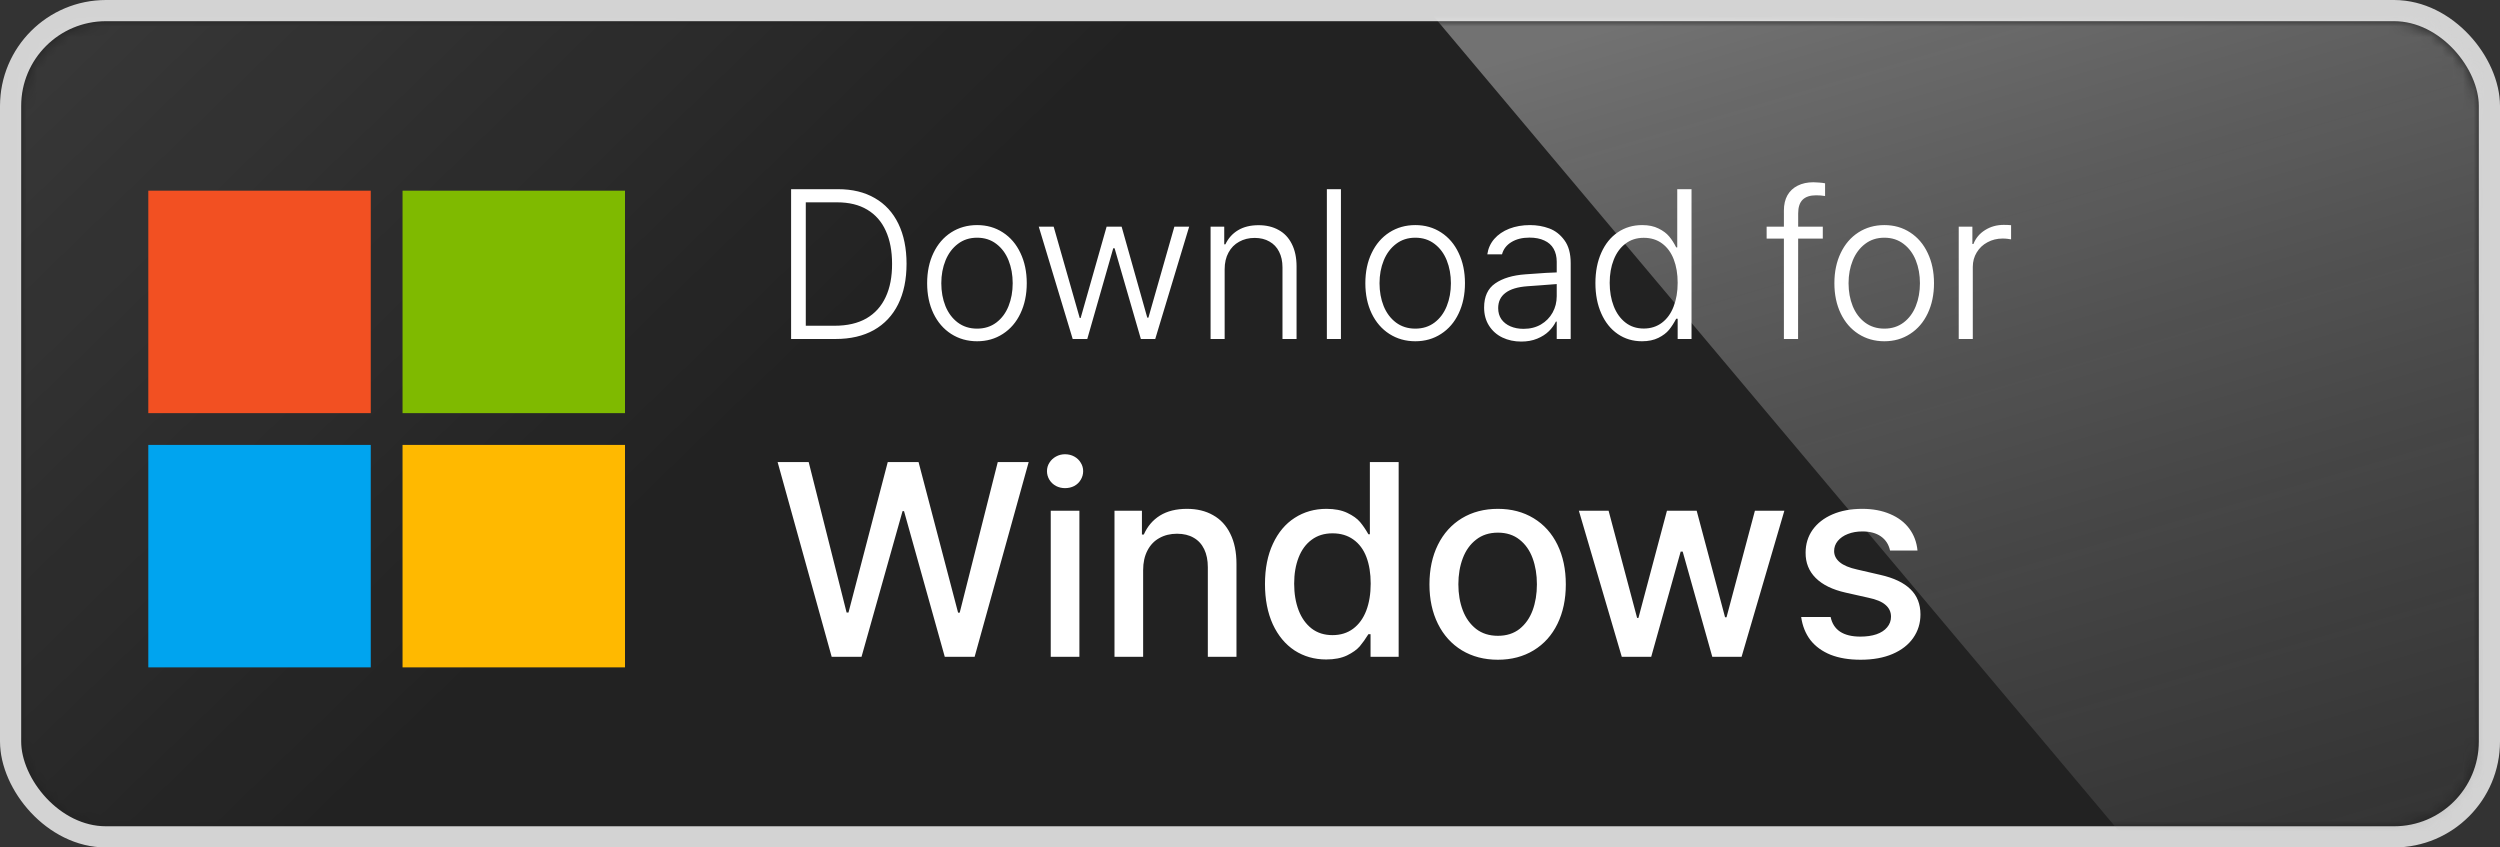 <svg width="236" height="80" viewBox="0 0 236 80" fill="none" xmlns="http://www.w3.org/2000/svg">
<rect x="0" y="0" width="236" height="80" fill="#333333" stroke="none"/>
<rect width="236" height="80" rx="10" fill="#222222"/>
<rect x="1" y="1" width="234" height="78" rx="9" stroke="white" stroke-opacity="0.8" stroke-width="2"/>
<g opacity="0.4">
<mask id="mask0_2690_70957" style="mask-type:alpha" maskUnits="userSpaceOnUse" x="2" y="2" width="232" height="76">
<rect x="2" y="2" width="232" height="76" rx="8" fill="#333333"/>
</mask>
<g mask="url(#mask0_2690_70957)">
<rect x="-221" y="-88.832" width="174.032" height="295.111" transform="rotate(-44.126 -221 -88.832)" fill="url(#paint0_linear_2690_70957)"/>
<rect opacity="0.9" x="101" y="-39.284" width="162.701" height="266.166" transform="rotate(-40.066 101 -39.284)" fill="url(#paint1_linear_2690_70957)"/>
</g>
</g>
<path d="M75.441 32V30.75H78.791C79.982 30.75 80.982 30.519 81.789 30.057C82.596 29.588 83.202 28.917 83.606 28.045C84.016 27.172 84.217 26.124 84.211 24.9C84.211 23.689 84.012 22.651 83.615 21.785C83.225 20.919 82.642 20.255 81.867 19.793C81.099 19.331 80.152 19.1 79.025 19.1H75.393V17.859H79.113C80.461 17.859 81.617 18.139 82.58 18.699C83.55 19.253 84.292 20.06 84.807 21.121C85.321 22.182 85.578 23.442 85.578 24.9C85.578 26.378 85.314 27.651 84.787 28.719C84.26 29.78 83.495 30.594 82.492 31.16C81.49 31.72 80.285 32 78.879 32H75.441ZM76.066 32H74.68V17.859H76.066V32ZM92.238 32.215C91.327 32.215 90.51 31.984 89.787 31.521C89.071 31.059 88.514 30.415 88.117 29.588C87.72 28.755 87.522 27.804 87.522 26.736C87.522 25.662 87.72 24.712 88.117 23.885C88.514 23.051 89.071 22.404 89.787 21.941C90.51 21.479 91.327 21.248 92.238 21.248C93.15 21.248 93.96 21.479 94.67 21.941C95.386 22.404 95.939 23.051 96.33 23.885C96.727 24.712 96.926 25.662 96.926 26.736C96.926 27.804 96.727 28.755 96.33 29.588C95.939 30.415 95.386 31.059 94.67 31.521C93.96 31.984 93.15 32.215 92.238 32.215ZM92.238 31.023C92.941 31.023 93.547 30.831 94.055 30.447C94.562 30.063 94.947 29.546 95.207 28.895C95.467 28.244 95.598 27.524 95.598 26.736C95.598 25.949 95.467 25.229 95.207 24.578C94.947 23.927 94.562 23.41 94.055 23.025C93.547 22.635 92.941 22.439 92.238 22.439C91.535 22.439 90.93 22.635 90.422 23.025C89.914 23.41 89.527 23.927 89.26 24.578C88.993 25.229 88.859 25.949 88.859 26.736C88.859 27.524 88.99 28.244 89.25 28.895C89.517 29.546 89.904 30.063 90.412 30.447C90.926 30.831 91.535 31.023 92.238 31.023ZM98.059 21.395H99.465L101.926 30.018H102.014L104.465 21.395H105.881L108.303 29.988H108.41L110.861 21.395H112.258L109.055 32H107.697L105.217 23.436H105.09L102.639 32H101.262L98.059 21.395ZM115.607 32H114.279V21.395H115.568V23.064H115.676C115.949 22.491 116.346 22.049 116.867 21.736C117.395 21.417 118.042 21.258 118.811 21.258C119.533 21.258 120.161 21.408 120.695 21.707C121.236 22 121.652 22.439 121.945 23.025C122.245 23.611 122.395 24.321 122.395 25.154V32H121.066V25.232C121.066 24.666 120.959 24.174 120.744 23.758C120.536 23.341 120.233 23.022 119.836 22.801C119.445 22.573 118.98 22.459 118.439 22.459C117.893 22.459 117.404 22.579 116.975 22.82C116.545 23.055 116.21 23.396 115.969 23.846C115.728 24.288 115.607 24.812 115.607 25.418V32ZM126.584 32H125.256V17.859H126.584V32ZM133.605 32.215C132.694 32.215 131.877 31.984 131.154 31.521C130.438 31.059 129.882 30.415 129.484 29.588C129.087 28.755 128.889 27.804 128.889 26.736C128.889 25.662 129.087 24.712 129.484 23.885C129.882 23.051 130.438 22.404 131.154 21.941C131.877 21.479 132.694 21.248 133.605 21.248C134.517 21.248 135.327 21.479 136.037 21.941C136.753 22.404 137.307 23.051 137.697 23.885C138.094 24.712 138.293 25.662 138.293 26.736C138.293 27.804 138.094 28.755 137.697 29.588C137.307 30.415 136.753 31.059 136.037 31.521C135.327 31.984 134.517 32.215 133.605 32.215ZM133.605 31.023C134.309 31.023 134.914 30.831 135.422 30.447C135.93 30.063 136.314 29.546 136.574 28.895C136.835 28.244 136.965 27.524 136.965 26.736C136.965 25.949 136.835 25.229 136.574 24.578C136.314 23.927 135.93 23.41 135.422 23.025C134.914 22.635 134.309 22.439 133.605 22.439C132.902 22.439 132.297 22.635 131.789 23.025C131.281 23.41 130.894 23.927 130.627 24.578C130.36 25.229 130.227 25.949 130.227 26.736C130.227 27.524 130.357 28.244 130.617 28.895C130.884 29.546 131.271 30.063 131.779 30.447C132.294 30.831 132.902 31.023 133.605 31.023ZM147.092 26.805C146.994 26.811 146.402 26.857 145.314 26.941L144.201 27.02C143.277 27.085 142.583 27.293 142.121 27.645C141.659 27.99 141.428 28.471 141.428 29.09C141.428 29.494 141.529 29.842 141.73 30.135C141.939 30.428 142.225 30.652 142.59 30.809C142.954 30.965 143.365 31.043 143.82 31.043C144.445 31.043 144.992 30.906 145.461 30.633C145.936 30.353 146.304 29.979 146.564 29.51C146.825 29.041 146.955 28.523 146.955 27.957V24.715C146.955 24.24 146.857 23.829 146.662 23.484C146.467 23.139 146.174 22.879 145.783 22.703C145.399 22.521 144.93 22.43 144.377 22.43C143.7 22.43 143.13 22.573 142.668 22.859C142.212 23.139 141.919 23.523 141.789 24.012H140.402C140.48 23.458 140.699 22.973 141.057 22.557C141.421 22.14 141.893 21.818 142.473 21.59C143.059 21.362 143.713 21.248 144.436 21.248C145.074 21.248 145.676 21.352 146.242 21.561C146.809 21.769 147.287 22.14 147.678 22.674C148.075 23.208 148.273 23.927 148.273 24.832V32H146.955V30.359H146.877C146.721 30.685 146.496 30.991 146.203 31.277C145.917 31.557 145.552 31.788 145.109 31.971C144.667 32.153 144.165 32.244 143.605 32.244C142.954 32.244 142.362 32.117 141.828 31.863C141.301 31.609 140.881 31.238 140.568 30.75C140.256 30.262 140.1 29.689 140.1 29.031C140.1 27.996 140.448 27.238 141.145 26.756C141.848 26.268 142.801 25.981 144.006 25.896C144.299 25.87 144.947 25.825 145.949 25.76L147.082 25.711L147.092 26.805ZM155.002 32.215C154.143 32.215 153.381 31.987 152.717 31.531C152.053 31.076 151.535 30.431 151.164 29.598C150.793 28.764 150.607 27.807 150.607 26.727C150.607 25.639 150.793 24.682 151.164 23.855C151.535 23.022 152.053 22.381 152.717 21.932C153.387 21.476 154.156 21.248 155.021 21.248C155.627 21.248 156.141 21.355 156.564 21.57C156.994 21.779 157.329 22.029 157.57 22.322C157.811 22.609 158.033 22.954 158.234 23.357H158.332V17.859H159.68V32H158.371V30.086H158.234C158.02 30.496 157.792 30.848 157.551 31.141C157.316 31.427 156.984 31.678 156.555 31.893C156.125 32.107 155.607 32.215 155.002 32.215ZM155.168 31.014C155.832 31.014 156.405 30.831 156.887 30.467C157.375 30.096 157.743 29.585 157.99 28.934C158.244 28.283 158.371 27.537 158.371 26.697C158.371 25.857 158.247 25.119 158 24.48C157.753 23.842 157.388 23.344 156.906 22.986C156.424 22.628 155.845 22.449 155.168 22.449C154.497 22.449 153.921 22.635 153.439 23.006C152.958 23.37 152.59 23.875 152.336 24.52C152.082 25.158 151.955 25.884 151.955 26.697C151.955 27.518 152.082 28.253 152.336 28.904C152.59 29.555 152.958 30.07 153.439 30.447C153.921 30.825 154.497 31.014 155.168 31.014ZM172.072 22.527H166.77V21.395H172.072V22.527ZM168.4 19.871C168.4 19.311 168.511 18.833 168.732 18.436C168.96 18.038 169.283 17.736 169.699 17.527C170.122 17.312 170.617 17.205 171.184 17.205C171.353 17.205 171.535 17.215 171.73 17.234C171.932 17.247 172.118 17.27 172.287 17.303V18.504C172.007 18.458 171.727 18.436 171.447 18.436C170.874 18.436 170.448 18.576 170.168 18.855C169.888 19.135 169.748 19.562 169.748 20.135L169.738 32H168.4V19.871ZM177.883 32.215C176.971 32.215 176.154 31.984 175.432 31.521C174.715 31.059 174.159 30.415 173.762 29.588C173.365 28.755 173.166 27.804 173.166 26.736C173.166 25.662 173.365 24.712 173.762 23.885C174.159 23.051 174.715 22.404 175.432 21.941C176.154 21.479 176.971 21.248 177.883 21.248C178.794 21.248 179.605 21.479 180.314 21.941C181.031 22.404 181.584 23.051 181.975 23.885C182.372 24.712 182.57 25.662 182.57 26.736C182.57 27.804 182.372 28.755 181.975 29.588C181.584 30.415 181.031 31.059 180.314 31.521C179.605 31.984 178.794 32.215 177.883 32.215ZM177.883 31.023C178.586 31.023 179.191 30.831 179.699 30.447C180.207 30.063 180.591 29.546 180.852 28.895C181.112 28.244 181.242 27.524 181.242 26.736C181.242 25.949 181.112 25.229 180.852 24.578C180.591 23.927 180.207 23.41 179.699 23.025C179.191 22.635 178.586 22.439 177.883 22.439C177.18 22.439 176.574 22.635 176.066 23.025C175.559 23.41 175.171 23.927 174.904 24.578C174.637 25.229 174.504 25.949 174.504 26.736C174.504 27.524 174.634 28.244 174.895 28.895C175.161 29.546 175.549 30.063 176.057 30.447C176.571 30.831 177.18 31.023 177.883 31.023ZM184.904 21.395H186.193V23.035H186.291C186.506 22.482 186.874 22.042 187.395 21.717C187.915 21.391 188.501 21.229 189.152 21.229C189.406 21.229 189.637 21.238 189.846 21.258V22.596C189.787 22.583 189.68 22.566 189.523 22.547C189.367 22.527 189.211 22.518 189.055 22.518C188.527 22.518 188.049 22.635 187.619 22.869C187.189 23.097 186.851 23.416 186.604 23.826C186.356 24.23 186.232 24.686 186.232 25.193V32H184.904V21.395Z" fill="white"/>
<path d="M73.406 43.617H76.339L79.919 57.823H80.097L83.804 43.617H86.711L90.443 57.836H90.596L94.189 43.617H97.108L92.005 62H89.186L85.34 48.251H85.2L81.328 62H78.51L73.406 43.617ZM99.19 48.213H101.895V62H99.19V48.213ZM100.536 46.08C100.231 46.08 99.948 46.012 99.686 45.877C99.423 45.733 99.216 45.538 99.064 45.293C98.911 45.039 98.835 44.768 98.835 44.48C98.835 44.184 98.911 43.918 99.064 43.681C99.216 43.435 99.423 43.241 99.686 43.097C99.948 42.953 100.231 42.881 100.536 42.881C100.858 42.881 101.15 42.953 101.412 43.097C101.674 43.241 101.878 43.435 102.021 43.681C102.174 43.918 102.25 44.184 102.25 44.48C102.25 44.768 102.174 45.039 102.021 45.293C101.878 45.538 101.674 45.733 101.412 45.877C101.15 46.012 100.858 46.08 100.536 46.08ZM107.912 62H105.208V48.213H107.798V50.46H107.976C108.314 49.69 108.822 49.093 109.499 48.67C110.185 48.247 111.035 48.035 112.051 48.035C112.999 48.035 113.82 48.234 114.514 48.632C115.216 49.021 115.758 49.605 116.139 50.384C116.528 51.162 116.723 52.11 116.723 53.227V62H114.019V53.545C114.019 52.885 113.904 52.318 113.676 51.844C113.447 51.37 113.117 51.01 112.686 50.765C112.254 50.511 111.729 50.384 111.111 50.384C110.485 50.384 109.931 50.519 109.448 50.79C108.966 51.052 108.589 51.446 108.318 51.971C108.048 52.487 107.912 53.105 107.912 53.824V62ZM125.19 62.254C124.082 62.254 123.087 61.97 122.207 61.403C121.335 60.828 120.65 60.003 120.15 58.928C119.66 57.844 119.414 56.579 119.414 55.132C119.414 53.668 119.664 52.402 120.163 51.336C120.662 50.261 121.348 49.444 122.22 48.886C123.1 48.319 124.099 48.035 125.216 48.035C125.994 48.035 126.65 48.162 127.184 48.416C127.717 48.67 128.119 48.958 128.39 49.279C128.66 49.601 128.923 49.986 129.177 50.435H129.316V43.617H132.033V62H129.38V59.867H129.177C128.906 60.307 128.635 60.688 128.364 61.01C128.093 61.323 127.691 61.611 127.158 61.873C126.625 62.127 125.969 62.254 125.19 62.254ZM125.787 59.956C126.549 59.956 127.201 59.753 127.742 59.347C128.284 58.94 128.694 58.373 128.974 57.645C129.253 56.909 129.393 56.059 129.393 55.094C129.393 54.129 129.257 53.291 128.986 52.58C128.715 51.869 128.305 51.319 127.755 50.93C127.213 50.54 126.557 50.346 125.787 50.346C125.017 50.346 124.361 50.549 123.819 50.955C123.278 51.353 122.867 51.911 122.588 52.631C122.309 53.35 122.169 54.171 122.169 55.094C122.169 56.033 122.309 56.871 122.588 57.607C122.867 58.335 123.278 58.911 123.819 59.334C124.361 59.749 125.017 59.956 125.787 59.956ZM141.402 62.279C140.116 62.279 138.982 61.983 138 61.391C137.027 60.798 136.273 59.965 135.74 58.89C135.207 57.815 134.94 56.575 134.94 55.17C134.94 53.748 135.207 52.5 135.74 51.425C136.273 50.35 137.027 49.516 138 48.924C138.982 48.331 140.116 48.035 141.402 48.035C142.68 48.035 143.806 48.331 144.779 48.924C145.753 49.516 146.502 50.35 147.026 51.425C147.551 52.5 147.813 53.748 147.813 55.17C147.813 56.575 147.551 57.815 147.026 58.89C146.502 59.965 145.753 60.798 144.779 61.391C143.806 61.983 142.68 62.279 141.402 62.279ZM141.402 60.02C142.215 60.02 142.896 59.804 143.446 59.372C143.996 58.932 144.407 58.348 144.678 57.62C144.949 56.884 145.084 56.063 145.084 55.157C145.084 54.252 144.949 53.431 144.678 52.694C144.407 51.958 143.996 51.374 143.446 50.942C142.896 50.502 142.215 50.282 141.402 50.282C140.59 50.282 139.904 50.502 139.346 50.942C138.787 51.374 138.368 51.958 138.089 52.694C137.81 53.431 137.67 54.252 137.67 55.157C137.67 56.063 137.81 56.884 138.089 57.62C138.368 58.348 138.787 58.932 139.346 59.372C139.904 59.804 140.59 60.02 141.402 60.02ZM149.045 48.213H151.851L154.542 58.331H154.669L157.36 48.213H160.166L162.845 58.268H162.984L165.663 48.213H168.443L164.406 62H161.639L158.846 52.072H158.655L155.875 62H153.095L149.045 48.213ZM178.422 51.971C178.295 51.395 178.007 50.951 177.559 50.638C177.118 50.325 176.535 50.168 175.807 50.168C175.299 50.168 174.842 50.248 174.436 50.409C174.038 50.562 173.72 50.782 173.483 51.069C173.255 51.349 173.141 51.666 173.141 52.022C173.141 52.428 173.318 52.779 173.674 53.075C174.029 53.371 174.575 53.6 175.312 53.761L177.508 54.269C178.777 54.556 179.725 55.009 180.352 55.627C180.978 56.236 181.291 57.028 181.291 58.001C181.291 58.83 181.062 59.571 180.605 60.223C180.157 60.866 179.509 61.37 178.663 61.733C177.817 62.097 176.81 62.279 175.642 62.279C174.55 62.279 173.606 62.123 172.811 61.81C172.015 61.488 171.38 61.027 170.906 60.426C170.441 59.816 170.149 59.089 170.03 58.242H172.811C172.938 58.852 173.234 59.313 173.699 59.626C174.173 59.939 174.812 60.096 175.616 60.096C176.192 60.096 176.695 60.024 177.127 59.88C177.567 59.727 177.906 59.508 178.143 59.22C178.388 58.932 178.511 58.598 178.511 58.217C178.511 57.768 178.337 57.396 177.99 57.1C177.652 56.803 177.114 56.579 176.378 56.427L174.232 55.944C172.988 55.665 172.045 55.204 171.401 54.56C170.758 53.917 170.441 53.122 170.449 52.174C170.449 51.361 170.669 50.642 171.109 50.016C171.558 49.389 172.184 48.903 172.988 48.556C173.792 48.209 174.728 48.035 175.794 48.035C176.793 48.035 177.673 48.2 178.435 48.53C179.196 48.852 179.797 49.309 180.237 49.901C180.677 50.494 180.936 51.184 181.012 51.971H178.422Z" fill="white"/>
<rect x="14" y="18" width="21" height="21" fill="#F25022"/>
<rect x="14" y="42" width="21" height="21" fill="#00A4EF"/>
<rect x="38" y="18" width="21" height="21" fill="#7FBA00"/>
<rect x="38" y="42" width="21" height="21" fill="#FFB900"/>
<defs>
<linearGradient id="paint0_linear_2690_70957" x1="-133.984" y1="-88.832" x2="-133.984" y2="206.279" gradientUnits="userSpaceOnUse">
<stop stop-color="white"/>
<stop offset="1" stop-color="white" stop-opacity="0"/>
</linearGradient>
<linearGradient id="paint1_linear_2690_70957" x1="191.365" y1="59.83" x2="113.782" y2="237.02" gradientUnits="userSpaceOnUse">
<stop stop-color="white"/>
<stop offset="1" stop-opacity="0"/>
</linearGradient>
</defs>
</svg>
